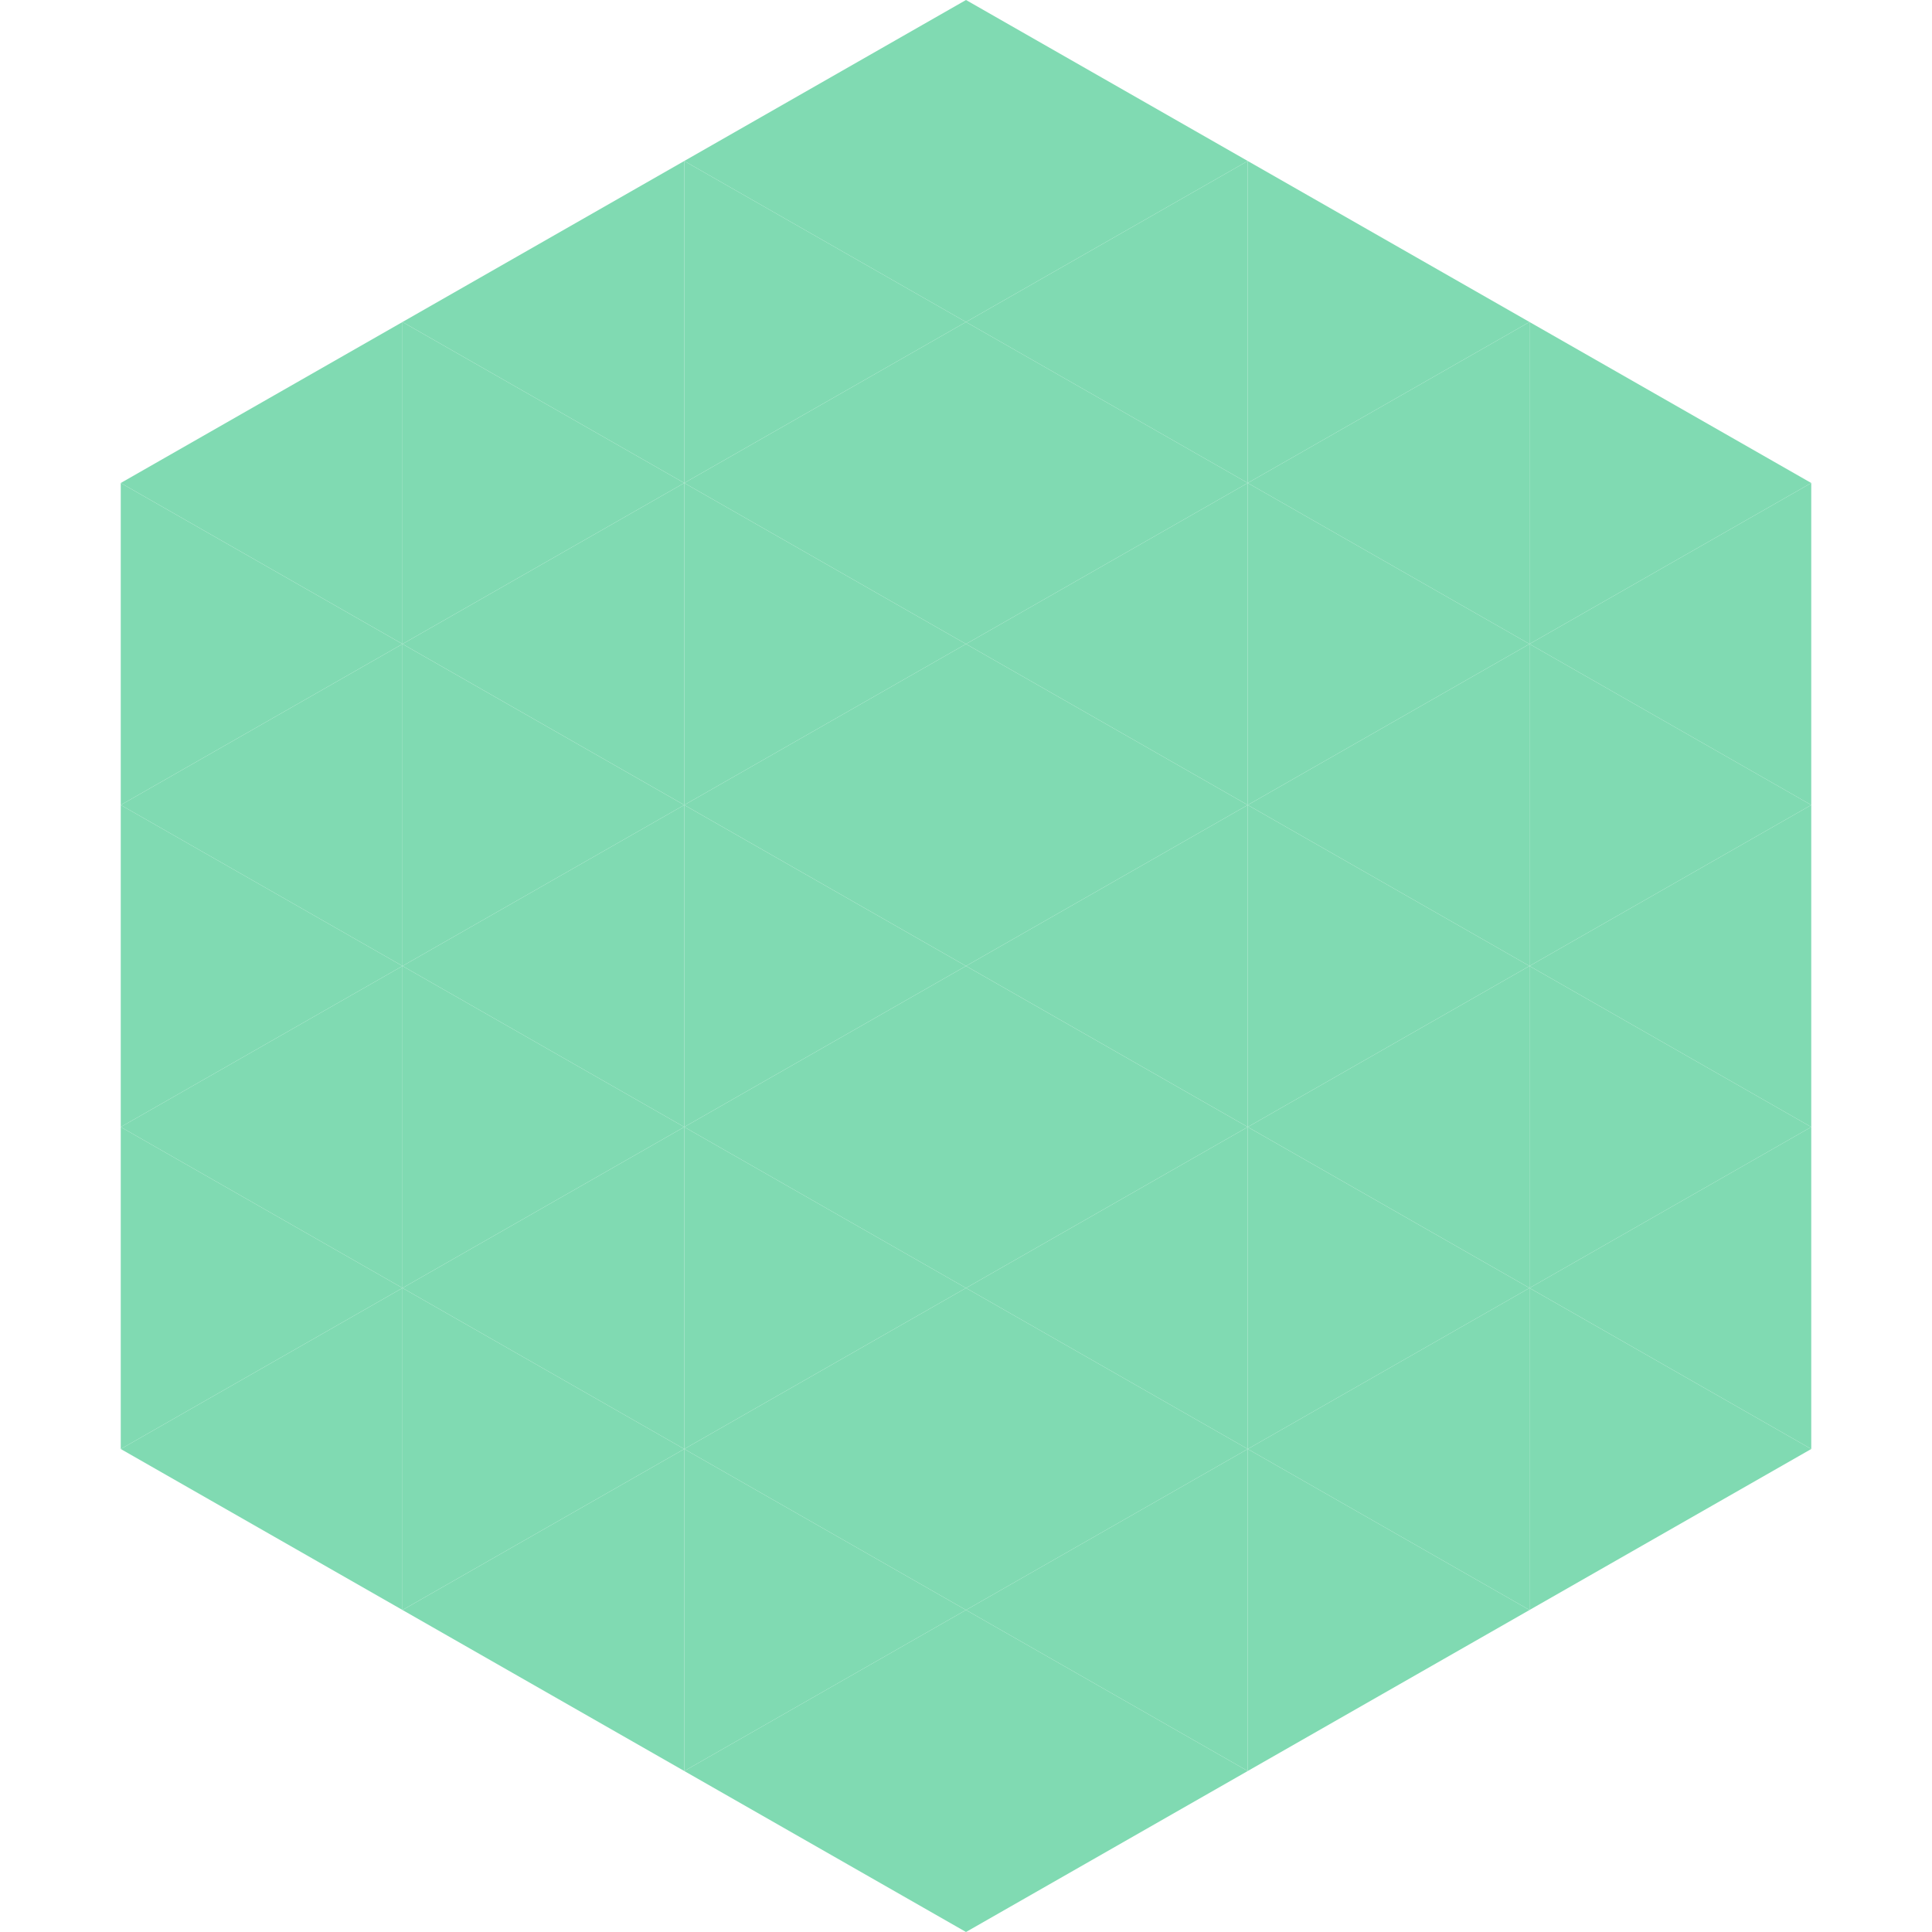 <?xml version="1.0"?>
<!-- Generated by SVGo -->
<svg width="240" height="240"
     xmlns="http://www.w3.org/2000/svg"
     xmlns:xlink="http://www.w3.org/1999/xlink">
<polygon points="50,40 15,60 50,80" style="fill:rgb(128,218,178)" />
<polygon points="190,40 225,60 190,80" style="fill:rgb(128,218,178)" />
<polygon points="15,60 50,80 15,100" style="fill:rgb(128,218,178)" />
<polygon points="225,60 190,80 225,100" style="fill:rgb(128,218,178)" />
<polygon points="50,80 15,100 50,120" style="fill:rgb(128,218,178)" />
<polygon points="190,80 225,100 190,120" style="fill:rgb(128,218,178)" />
<polygon points="15,100 50,120 15,140" style="fill:rgb(128,218,178)" />
<polygon points="225,100 190,120 225,140" style="fill:rgb(128,218,178)" />
<polygon points="50,120 15,140 50,160" style="fill:rgb(128,218,178)" />
<polygon points="190,120 225,140 190,160" style="fill:rgb(128,218,178)" />
<polygon points="15,140 50,160 15,180" style="fill:rgb(128,218,178)" />
<polygon points="225,140 190,160 225,180" style="fill:rgb(128,218,178)" />
<polygon points="50,160 15,180 50,200" style="fill:rgb(128,218,178)" />
<polygon points="190,160 225,180 190,200" style="fill:rgb(128,218,178)" />
<polygon points="15,180 50,200 15,220" style="fill:rgb(255,255,255); fill-opacity:0" />
<polygon points="225,180 190,200 225,220" style="fill:rgb(255,255,255); fill-opacity:0" />
<polygon points="50,0 85,20 50,40" style="fill:rgb(255,255,255); fill-opacity:0" />
<polygon points="190,0 155,20 190,40" style="fill:rgb(255,255,255); fill-opacity:0" />
<polygon points="85,20 50,40 85,60" style="fill:rgb(128,218,178)" />
<polygon points="155,20 190,40 155,60" style="fill:rgb(128,218,178)" />
<polygon points="50,40 85,60 50,80" style="fill:rgb(128,218,178)" />
<polygon points="190,40 155,60 190,80" style="fill:rgb(128,218,178)" />
<polygon points="85,60 50,80 85,100" style="fill:rgb(128,218,178)" />
<polygon points="155,60 190,80 155,100" style="fill:rgb(128,218,178)" />
<polygon points="50,80 85,100 50,120" style="fill:rgb(128,218,178)" />
<polygon points="190,80 155,100 190,120" style="fill:rgb(128,218,178)" />
<polygon points="85,100 50,120 85,140" style="fill:rgb(128,218,178)" />
<polygon points="155,100 190,120 155,140" style="fill:rgb(128,218,178)" />
<polygon points="50,120 85,140 50,160" style="fill:rgb(128,218,178)" />
<polygon points="190,120 155,140 190,160" style="fill:rgb(128,218,178)" />
<polygon points="85,140 50,160 85,180" style="fill:rgb(128,218,178)" />
<polygon points="155,140 190,160 155,180" style="fill:rgb(128,218,178)" />
<polygon points="50,160 85,180 50,200" style="fill:rgb(128,218,178)" />
<polygon points="190,160 155,180 190,200" style="fill:rgb(128,218,178)" />
<polygon points="85,180 50,200 85,220" style="fill:rgb(128,218,178)" />
<polygon points="155,180 190,200 155,220" style="fill:rgb(128,218,178)" />
<polygon points="120,0 85,20 120,40" style="fill:rgb(128,218,178)" />
<polygon points="120,0 155,20 120,40" style="fill:rgb(128,218,178)" />
<polygon points="85,20 120,40 85,60" style="fill:rgb(128,218,178)" />
<polygon points="155,20 120,40 155,60" style="fill:rgb(128,218,178)" />
<polygon points="120,40 85,60 120,80" style="fill:rgb(128,218,178)" />
<polygon points="120,40 155,60 120,80" style="fill:rgb(128,218,178)" />
<polygon points="85,60 120,80 85,100" style="fill:rgb(128,218,178)" />
<polygon points="155,60 120,80 155,100" style="fill:rgb(128,218,178)" />
<polygon points="120,80 85,100 120,120" style="fill:rgb(128,218,178)" />
<polygon points="120,80 155,100 120,120" style="fill:rgb(128,218,178)" />
<polygon points="85,100 120,120 85,140" style="fill:rgb(128,218,178)" />
<polygon points="155,100 120,120 155,140" style="fill:rgb(128,218,178)" />
<polygon points="120,120 85,140 120,160" style="fill:rgb(128,218,178)" />
<polygon points="120,120 155,140 120,160" style="fill:rgb(128,218,178)" />
<polygon points="85,140 120,160 85,180" style="fill:rgb(128,218,178)" />
<polygon points="155,140 120,160 155,180" style="fill:rgb(128,218,178)" />
<polygon points="120,160 85,180 120,200" style="fill:rgb(128,218,178)" />
<polygon points="120,160 155,180 120,200" style="fill:rgb(128,218,178)" />
<polygon points="85,180 120,200 85,220" style="fill:rgb(128,218,178)" />
<polygon points="155,180 120,200 155,220" style="fill:rgb(128,218,178)" />
<polygon points="120,200 85,220 120,240" style="fill:rgb(128,218,178)" />
<polygon points="120,200 155,220 120,240" style="fill:rgb(128,218,178)" />
<polygon points="85,220 120,240 85,260" style="fill:rgb(255,255,255); fill-opacity:0" />
<polygon points="155,220 120,240 155,260" style="fill:rgb(255,255,255); fill-opacity:0" />
</svg>
